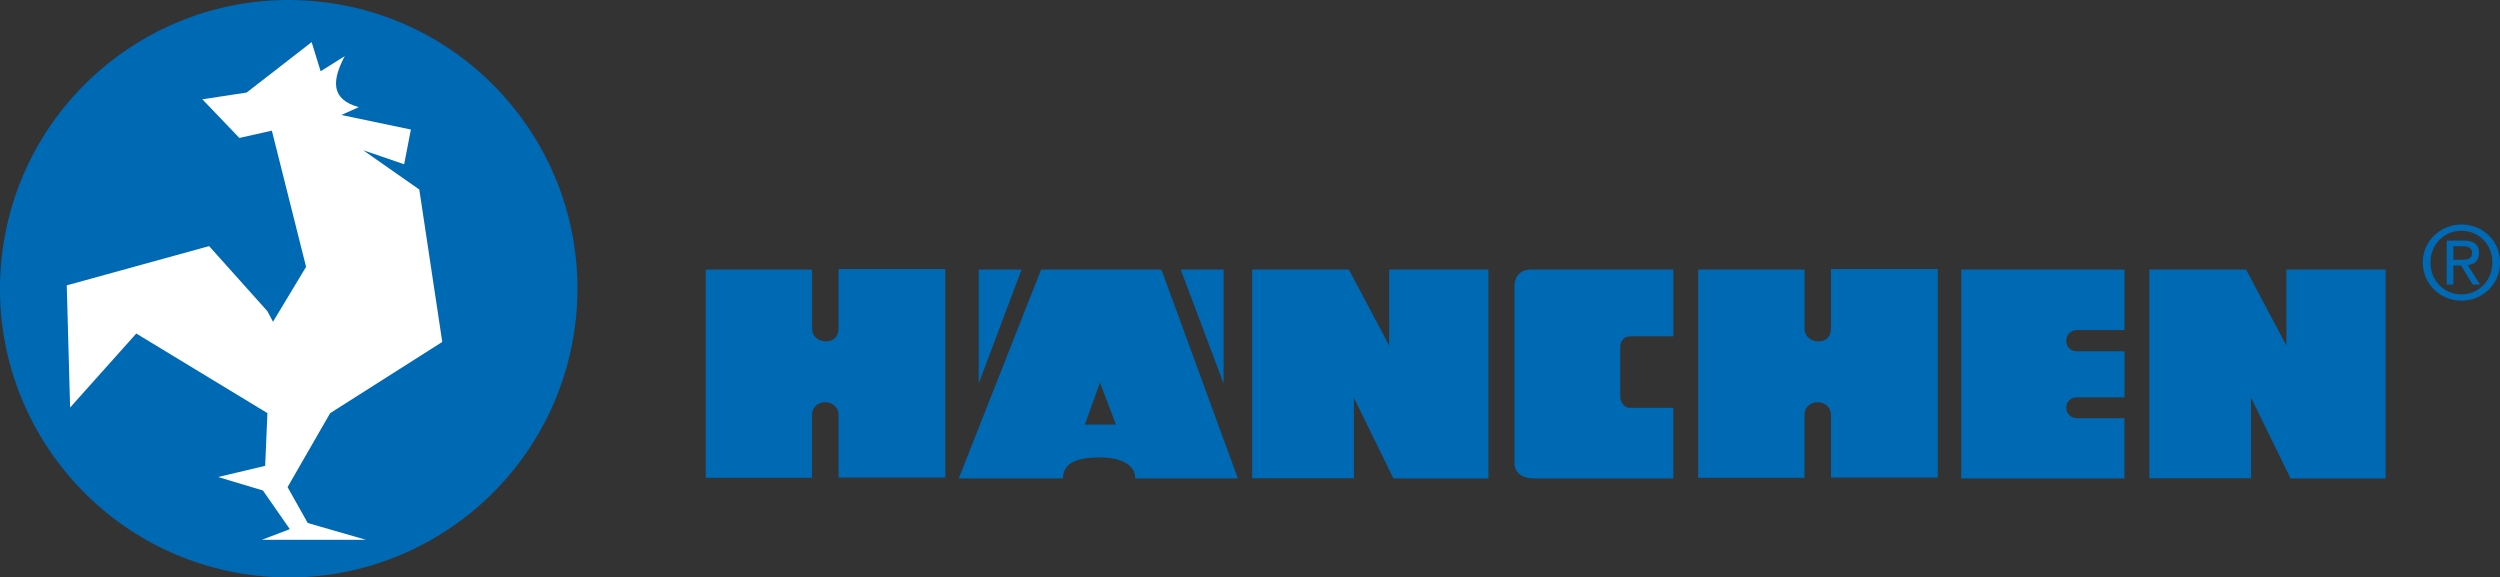 <?xml version="1.0" encoding="UTF-8"?>
<svg id="Ebene_1" data-name="Ebene 1" xmlns="http://www.w3.org/2000/svg" viewBox="0 0 743.41 171.71">
  <rect x="0" y="0" width="743.41" height="171.71" fill="#333333" stroke="none"/>
  <defs>
    <style>
      .cls-1 {
        fill: #fff;
      }

      .cls-2 {
        fill: #0069b4;
      }
    </style>
  </defs>
  <circle class="cls-2" cx="85.85" cy="85.85" r="85.85" transform="translate(-8.82 161.87) rotate(-83.76)"/>
  <path class="cls-1" d="m108.85,160.52h-31l8.33-3.17-8-11.5-13.33-4,14-3.33.67-15.67-39-23.67-19.67,22-1-36.33,42.33-11.67,17.32,19.34,1.68,3.16,9.83-16.33-10.17-40.5-9.67,2.17-11-11.5,13.17-2,19.33-15,2.67,8.67,7.17-4.5c-3.83,7.33-4.17,12.83,4.17,15.17l-5.17,2.33,20.67,4.33-2,10.33-12.17-4.17,16.67,11.67,6.83,45.33-33.33,21.17-12.67,22,6,10.67,17.33,5Z"/>
  <path class="cls-2" d="m722.73,78.04c0-5.36,4.04-9.41,9.22-9.41s9.19,4.05,9.19,9.41-4.06,9.5-9.19,9.5-9.22-4.03-9.22-9.5Zm9.22,11.37c6.18,0,11.47-4.79,11.47-11.37s-5.29-11.28-11.47-11.28-11.5,4.78-11.5,11.28,5.27,11.37,11.5,11.37Zm-2.41-10.47h2.29l3.46,5.68h2.21l-3.72-5.77c1.92-.24,3.39-1.26,3.39-3.6,0-2.57-1.52-3.71-4.62-3.71h-4.98v13.08h1.97v-5.68Zm0-1.68v-4.04h2.71c1.38,0,2.86.3,2.86,1.91,0,2-1.5,2.12-3.19,2.12h-2.38Z"/>
  <path class="cls-2" d="m241.48,142.08h-31.62v-61.94h31.62v17.56c0,2.25,1.75,3.81,4.12,3.81s3.75-1.5,3.75-3.81v-17.69h31.75v62h-31.75v-18.5c0-2.59-1.97-3.91-3.94-3.91-1.97,0-3.94,1.29-3.94,3.91v18.56Z"/>
  <path class="cls-2" d="m536.6,142.08h-31.62v-61.94h31.62v17.56c0,2.25,1.75,3.81,4.12,3.81s3.75-1.5,3.75-3.81v-17.69h31.75v62h-31.75v-18.5c0-2.59-1.97-3.91-3.94-3.91-1.97,0-3.94,1.29-3.94,3.91v18.56Z"/>
  <polygon class="cls-2" points="291.04 114.02 291.04 80.14 303.79 80.14 291.04 114.02"/>
  <polygon class="cls-2" points="363.85 114.02 363.85 80.14 351.1 80.14 363.85 114.02"/>
  <path class="cls-2" d="m345.35,80.14h-35.75l-24.5,62.12h31c0-4.25,3.5-6.25,11-6.25,6.25,0,10.5,2.25,10.5,6.25h30.5l-22.75-62.12Zm-22.75,46.12l4.5-12.5,4.75,12.5h-9.25Z"/>
  <path class="cls-2" d="m497.6,142.27h-41.5c-2.75,0-5.75-1.25-5.75-4.5v-52.75c0-2.5,1.5-4.88,5-4.88h42.25v19.88h-12.81c-2,0-3,1.5-3,3.25v14.25c0,2.5,1.31,3.75,3.06,3.75h12.75v21Z"/>
  <polygon class="cls-2" points="402.6 142.21 372.35 142.21 372.35 80.14 401.1 80.14 413.1 102.77 413.1 80.14 442.6 80.14 442.6 142.27 414.35 142.27 402.6 118.27 402.6 142.21"/>
  <polygon class="cls-2" points="669.39 142.21 639.14 142.21 639.14 80.14 667.89 80.14 679.89 102.77 679.89 80.14 709.39 80.14 709.39 142.27 681.14 142.27 669.39 118.27 669.39 142.21"/>
  <path class="cls-2" d="m631.73,142.27h-48.52v-62.12h48.54v18h-14.02c-4.38,0-4.4,6.33-.06,6.33h14.08v13.67h-14.06c-4.4,0-4.31,6.21.02,6.21h14.02v17.92Z"/>
</svg>